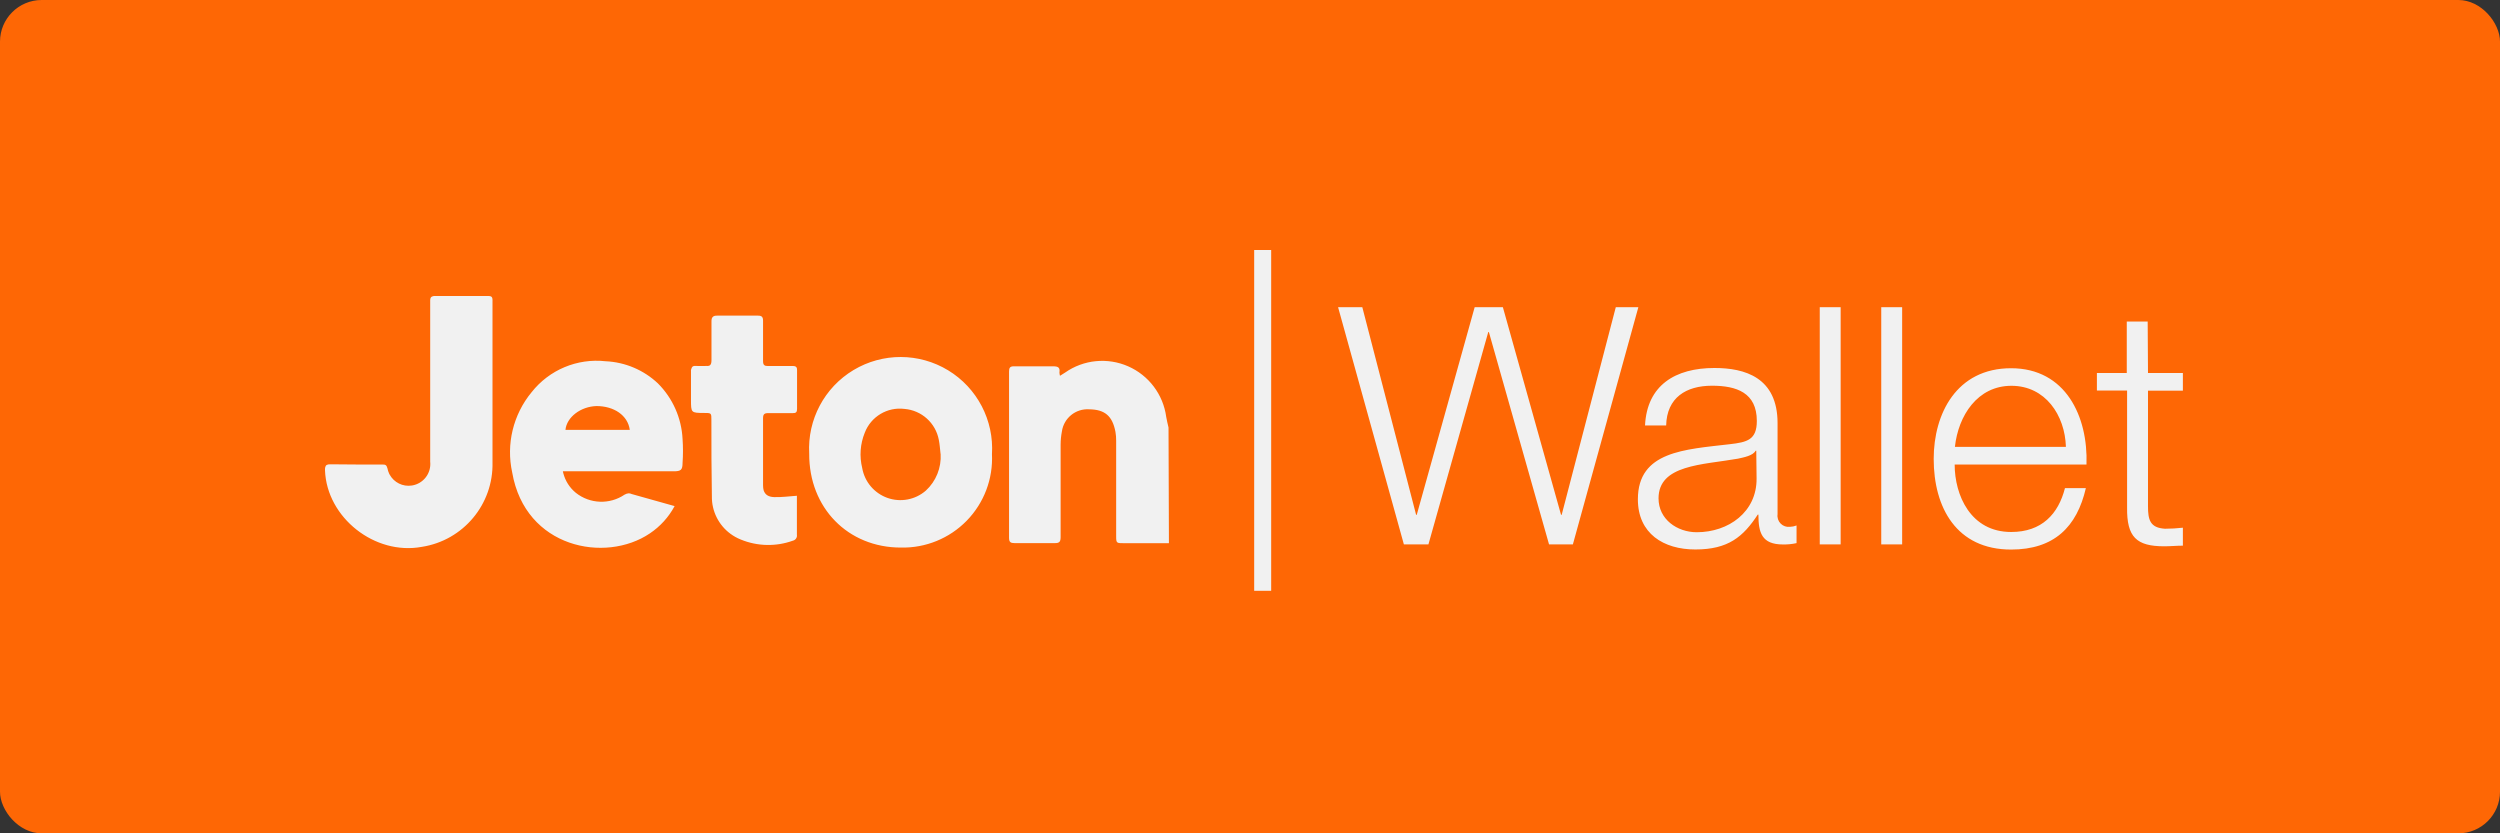 <?xml version="1.0" encoding="UTF-8"?>
<svg width="300px" height="100px" viewBox="0 0 300 100" version="1.1" xmlns="http://www.w3.org/2000/svg" xmlns:xlink="http://www.w3.org/1999/xlink">
    <rect x="0" y="0" width="300" height="100" fill="#333333" stroke="none"/>
    <title>logo-jetonwallet-B</title>
    <g id="Page-1" stroke="none" stroke-width="1" fill="none" fill-rule="evenodd">
        <g id="logo-jetonwallet-B" fill-rule="nonzero">
            <rect id="Rectangle" fill="#FE6705" x="0" y="0" width="300" height="100" rx="5"></rect>
            <g id="logo-jetonwallet" transform="translate(39, 30)" fill="#F1F1F1">
                <path d="M113.541,0 L113.541,40.895 L111.501,40.895 L111.501,0 L113.541,0 Z M202.33,14.188 C208.871,14.188 211.579,19.966 211.379,25.744 L195.56,25.744 C195.56,29.415 197.467,33.839 202.34,33.839 C206.011,33.839 208.003,31.684 208.795,28.576 L211.303,28.576 C210.225,33.239 207.489,35.947 202.33,35.947 C195.789,35.947 193.043,30.922 193.043,25.067 C193.043,19.642 195.789,14.188 202.33,14.188 Z M166.737,14.159 C170.36,14.159 174.307,15.275 174.307,20.777 L174.307,31.703 C174.248,32.114 174.383,32.529 174.673,32.826 C174.962,33.123 175.373,33.268 175.785,33.22 C176.059,33.212 176.33,33.157 176.586,33.057 L176.586,35.174 C176.051,35.293 175.504,35.347 174.956,35.336 C172.4,35.336 172.009,33.906 172.009,31.751 L171.933,31.751 C170.179,34.421 168.386,35.937 164.439,35.937 C160.625,35.937 157.545,34.03 157.545,29.92 C157.545,24.142 163.161,23.942 168.586,23.303 C170.655,23.065 171.819,22.788 171.819,20.51 C171.819,17.125 169.387,16.286 166.441,16.286 C163.333,16.286 161.016,17.716 160.939,21.053 L158.403,21.053 C158.641,16.228 162.026,14.159 166.737,14.159 Z M19.632,5.521 C19.881,5.521 19.996,5.594 20.049,5.706 C20.097,5.794 20.102,5.908 20.101,6.031 L20.1,6.179 L20.1,25.468 C20.227,30.501 16.598,34.848 11.623,35.622 C5.978,36.671 0.219,32.113 -7.58486156e-15,26.45 C-0.006,26.292 0.001,26.165 0.029,26.065 C0.087,25.812 0.248,25.709 0.648,25.716 C2.717,25.744 4.767,25.744 6.856,25.744 L6.936,25.744 C7.221,25.747 7.39,25.782 7.494,26.202 C7.535,26.422 7.603,26.631 7.694,26.825 L7.757,26.949 C8.267,27.883 9.325,28.437 10.431,28.261 C11.808,28.046 12.773,26.787 12.624,25.401 L12.624,6.017 C12.622,5.967 12.628,5.918 12.641,5.871 C12.664,5.716 12.743,5.619 12.881,5.573 C12.952,5.538 13.03,5.519 13.11,5.521 L19.632,5.521 Z M33.668,13.349 C36.013,13.454 38.243,14.398 39.951,16.009 C41.731,17.79 42.785,20.169 42.907,22.683 C42.974,23.636 42.974,24.592 42.907,25.544 C42.907,26.412 42.688,26.555 41.839,26.555 L28.543,26.554 L28.59,26.761 C28.825,27.693 29.354,28.528 30.102,29.139 C31.793,30.481 34.16,30.57 35.947,29.358 C36.1,29.266 36.273,29.211 36.452,29.196 C36.581,29.205 36.707,29.237 36.824,29.291 L41.953,30.731 C41.246,32.052 40.224,33.178 38.979,34.011 C33.649,37.615 24.028,35.765 22.464,26.698 C21.719,23.301 22.577,19.75 24.791,17.067 C26.909,14.379 30.265,12.973 33.668,13.349 Z M74.779,14.439 C78.264,16.558 80.288,20.434 80.036,24.505 C80.177,27.47 79.079,30.361 77.005,32.486 C74.931,34.61 72.068,35.778 69.099,35.708 C62.759,35.708 58.067,30.941 58.106,24.438 C57.878,20.366 59.926,16.503 63.424,14.405 C66.922,12.307 71.294,12.321 74.779,14.439 Z M218.721,8.581 L218.759,14.76 L222.945,14.76 L222.945,16.877 L218.759,16.877 L218.759,30.74 C218.759,32.371 218.997,33.334 220.79,33.448 C221.51,33.447 222.229,33.406 222.945,33.324 L222.945,35.479 C222.191,35.479 221.467,35.556 220.713,35.556 C217.367,35.556 216.213,34.44 216.251,30.931 L216.251,16.867 L212.628,16.867 L212.628,14.76 L216.213,14.76 L216.213,8.581 L218.721,8.581 Z M51.956,7.876 C52.432,7.876 52.566,8.047 52.566,8.505 L52.566,13.349 C52.566,13.677 52.651,13.839 52.873,13.897 C52.878,13.899 52.884,13.9 52.89,13.901 L52.873,13.897 C52.895,13.902 52.918,13.907 52.942,13.91 L52.89,13.901 C52.958,13.915 53.037,13.921 53.128,13.921 L53.128,13.921 L56.143,13.92 C56.208,13.92 56.265,13.924 56.315,13.933 C56.559,13.971 56.655,14.105 56.647,14.426 L56.647,19.07 C56.647,19.47 56.504,19.585 56.122,19.575 L53.147,19.575 C52.709,19.575 52.566,19.737 52.566,20.176 L52.566,28.223 C52.566,28.457 52.588,28.662 52.637,28.838 C52.812,29.383 53.24,29.632 53.901,29.653 C54.778,29.682 55.674,29.558 56.628,29.491 L56.618,29.492 L56.618,29.491 L56.628,29.491 L56.628,34.173 C56.681,34.497 56.472,34.807 56.151,34.879 C54.122,35.613 51.892,35.565 49.896,34.745 C49.444,34.566 49.026,34.33 48.648,34.049 C47.25,33.018 46.4,31.36 46.425,29.568 C46.368,26.526 46.368,23.475 46.368,20.433 C46.368,19.644 46.368,19.565 45.736,19.557 L45.5,19.556 C43.918,19.547 43.918,19.547 43.918,17.935 L43.918,14.579 C43.899,14.462 43.917,14.343 43.968,14.239 C44.031,13.986 44.199,13.87 44.576,13.911 L44.755,13.92 L45.54,13.923 C45.6,13.92 45.66,13.916 45.72,13.911 C45.875,13.928 45.998,13.919 46.093,13.887 L46.139,13.868 C46.323,13.768 46.378,13.55 46.378,13.225 L46.378,13.225 L46.378,8.6 C46.372,8.32 46.415,8.136 46.541,8.027 C46.644,7.917 46.812,7.871 47.074,7.876 L51.956,7.876 Z M124.478,6.865 L130.933,31.78 L131.009,31.78 L137.96,6.865 L141.345,6.865 L148.325,31.78 L148.401,31.78 L154.894,6.865 L157.602,6.865 L149.745,35.327 L146.885,35.327 L139.667,9.85 L139.591,9.85 L132.411,35.327 L129.465,35.327 L121.57,6.865 L124.478,6.865 Z M189.258,6.865 L189.258,35.327 L186.75,35.327 L186.75,6.865 L189.258,6.865 Z M181.878,6.865 L181.878,35.327 L179.37,35.327 L179.37,6.865 L181.878,6.865 Z M96.37,13.954 C98.851,15.04 100.585,17.34 100.946,20.023 C101.013,20.452 101.127,20.872 101.222,21.301 L101.27,35.184 L95.892,35.184 C94.984,35.184 94.941,35.184 94.939,34.36 L94.939,22.884 C94.944,22.526 94.915,22.168 94.853,21.816 C94.491,19.909 93.575,19.137 91.697,19.117 C90.079,19.012 88.653,20.172 88.427,21.778 C88.328,22.296 88.277,22.823 88.274,23.351 L88.274,34.44 L88.274,34.44 C88.274,34.983 88.15,35.184 87.578,35.174 L82.753,35.174 C82.277,35.174 82.086,35.06 82.086,34.545 L82.086,14.579 C82.086,14.148 82.2,13.976 82.592,13.96 L87.387,13.959 C87.959,13.959 88.226,14.093 88.131,14.693 C88.138,14.829 88.16,14.963 88.198,15.094 C88.436,14.941 88.627,14.836 88.808,14.712 C91.023,13.156 93.89,12.869 96.37,13.954 Z M171.752,24.085 L171.676,24.085 C171.361,24.686 170.245,24.886 169.559,25.039 C165.297,25.792 160.024,25.754 160.024,29.806 C160.024,32.314 162.255,33.868 164.61,33.868 C168.424,33.868 171.828,31.437 171.79,27.413 L171.752,24.085 Z M64.77,21.93 C64.223,23.274 64.117,24.756 64.465,26.164 C64.754,27.815 65.908,29.183 67.487,29.746 C69.066,30.308 70.826,29.978 72.093,28.881 C73.323,27.754 73.978,26.132 73.876,24.467 L73.867,24.467 C73.8,23.904 73.771,23.332 73.657,22.779 C73.277,20.755 71.59,19.236 69.538,19.07 C67.479,18.81 65.51,19.992 64.77,21.93 Z M202.368,16.295 C198.297,16.295 195.99,19.88 195.589,23.627 L208.909,23.627 C208.795,19.813 206.44,16.295 202.368,16.295 Z M32.581,18.727 C30.674,18.784 29.005,20.061 28.853,21.587 L36.576,21.587 C36.337,19.833 34.669,18.727 32.581,18.727 Z" id="Combined-Shape"></path>
            </g>
        </g>
    </g>
</svg>
